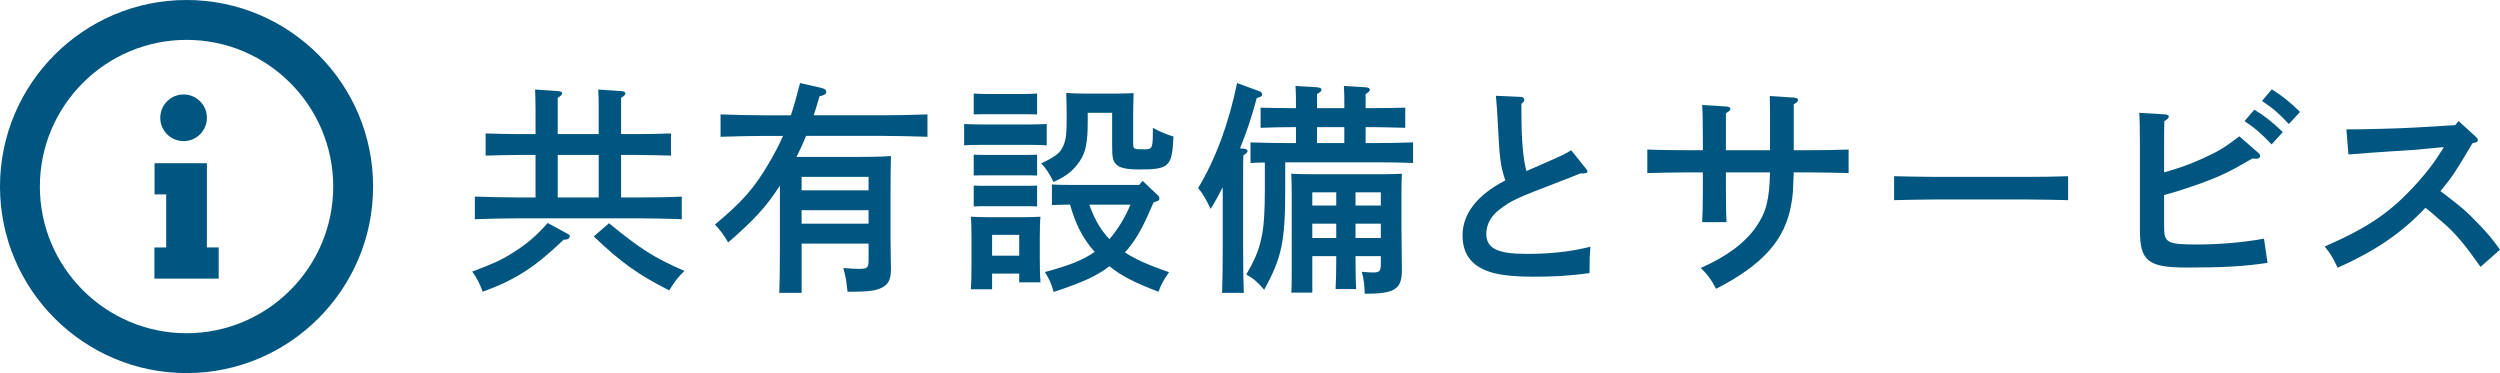 <?xml version="1.0" encoding="utf-8"?>
<!-- Generator: Adobe Illustrator 16.0.4, SVG Export Plug-In . SVG Version: 6.00 Build 0)  -->
<!DOCTYPE svg PUBLIC "-//W3C//DTD SVG 1.1//EN" "http://www.w3.org/Graphics/SVG/1.1/DTD/svg11.dtd">
<svg version="1.1" id="レイヤー_1" xmlns="http://www.w3.org/2000/svg" xmlns:xlink="http://www.w3.org/1999/xlink" x="0px"
	 y="0px" width="201.023px" height="30px" viewBox="0 0 201.023 30" enable-background="new 0 0 201.023 30" xml:space="preserve">
<g>
	<g>
		<g>
			<path fill="#005680" d="M45.314,19.281c-2.287,2.197-3.871,3.223-6.5,4.178c-0.234-0.648-0.486-1.135-0.846-1.621
				c1.692-0.63,2.358-0.936,3.295-1.53c1.134-0.72,1.854-1.333,2.773-2.377l1.53,0.828c0.198,0.108,0.252,0.145,0.252,0.234
				c0,0.144-0.126,0.252-0.324,0.271L45.314,19.281z M43.063,12.457h-1.134c-0.936,0-2.125,0.036-2.881,0.054v-1.783
				c0.756,0.036,1.945,0.054,2.881,0.054h1.134V8.874c0-0.828-0.018-1.044-0.036-1.674l1.854,0.126
				c0.198,0.018,0.324,0.072,0.324,0.18c0,0.108-0.108,0.216-0.36,0.36v2.917h3.295V8.874c0-0.828,0-1.044-0.036-1.674l1.855,0.126
				c0.198,0.018,0.324,0.072,0.324,0.18c0,0.108-0.09,0.216-0.342,0.36v2.917h1.152c0.828,0,2.088-0.018,2.863-0.054v1.783
				c-0.774-0.018-2.035-0.054-2.863-0.054h-1.152v3.421h1.296c1.134,0,2.665-0.018,3.583-0.071v1.818
				c-0.955-0.036-2.485-0.072-3.583-0.072h-9.471c-0.99,0-2.611,0.036-3.583,0.072v-1.818c0.937,0.035,2.557,0.071,3.583,0.071
				h1.296V12.457z M48.141,15.878v-3.421h-3.295v3.421H48.141z M48.969,17.949c2.521,2.07,3.655,2.791,6.068,3.835
				c-0.522,0.504-0.774,0.828-1.224,1.566c-2.467-1.243-3.907-2.269-6.068-4.339L48.969,17.949z"/>
			<path fill="#005680" d="M62.71,14.924c-1.08,1.692-2.071,2.755-4.159,4.573c-0.36-0.63-0.684-1.044-1.062-1.44
				c2.233-1.873,3.133-2.898,4.303-4.879c0.468-0.792,0.847-1.512,1.17-2.25h-1.44c-0.99,0-2.611,0.036-3.583,0.072v-1.8
				c0.918,0.036,2.557,0.072,3.583,0.072h2.071c0.252-0.756,0.486-1.584,0.738-2.593l1.674,0.378
				c0.288,0.072,0.432,0.162,0.432,0.324c0,0.18-0.126,0.27-0.54,0.36c-0.162,0.558-0.306,1.062-0.468,1.53h5.546
				c1.134,0,2.683-0.036,3.601-0.072v1.8c-0.955-0.036-2.503-0.072-3.601-0.072h-6.158c-0.234,0.576-0.486,1.134-0.774,1.692h4.934
				c0.954,0,1.98-0.018,2.665-0.072c-0.018,0.468-0.036,1.782-0.036,2.845v3.816c0,1.207,0.036,2.197,0.036,2.377
				c0,0.811-0.162,1.206-0.612,1.477c-0.504,0.306-1.098,0.396-2.737,0.396h-0.144c-0.126-1.045-0.126-1.117-0.342-1.909
				c0.684,0.054,0.936,0.072,1.188,0.072c0.774,0,0.847-0.072,0.847-0.757v-1.277h-5.384v3.961h-1.801
				c0.036-0.703,0.054-2.377,0.054-3.512V14.924z M69.841,14.222h-5.384v1.08h5.384V14.222z M69.841,16.904h-5.384v1.08h5.384
				V16.904z"/>
			<path fill="#005680" d="M84.167,11.683c-0.378-0.018-0.954-0.036-1.44-0.036h-3.763c-0.486,0-1.062,0.018-1.44,0.036v-1.71
				c0.396,0.018,1.044,0.036,1.44,0.036h3.763c0.396,0,1.044-0.018,1.44-0.036V11.683z M79.774,23.26h-1.71
				c0.036-0.414,0.054-1.025,0.054-1.908v-2.34c0-0.559-0.018-1.261-0.054-1.585c0.414,0.019,0.792,0.036,1.314,0.036h2.989
				c0.522,0,0.9-0.018,1.296-0.036c-0.036,0.324-0.054,1.026-0.054,1.585v1.818c0,0.846,0.018,1.458,0.054,1.872h-1.71V22h-2.179
				V23.26z M82.312,9.18h-2.935l-1.081,0.018V7.523c0.27,0.018,0.738,0.036,1.081,0.036h2.935c0.342,0,0.811-0.018,1.081-0.036
				v1.675L82.312,9.18z M83.393,14.114c-0.27-0.018-0.738-0.018-1.081-0.018h-2.935c-0.342,0-0.811,0-1.081,0.018v-1.675
				c0.27,0.018,0.738,0.018,1.081,0.018h2.935c0.342,0,0.811,0,1.081-0.018V14.114z M83.393,16.599
				c-0.27-0.019-0.738-0.019-1.081-0.019h-2.935c-0.342,0-0.811,0-1.081,0.019v-1.675c0.27,0.018,0.738,0.018,1.081,0.018h2.935
				c0.342,0,0.811,0,1.081-0.018V16.599z M81.953,18.885h-2.179v1.675h2.179V18.885z M91.117,11.449
				c0,0.558,0.018,0.558,0.846,0.558c0.72,0,0.738-0.018,0.738-1.729c0.558,0.306,0.972,0.486,1.657,0.702
				c-0.108,2.431-0.342,2.647-2.773,2.647c-0.972,0-1.566-0.126-1.818-0.396c-0.288-0.306-0.342-0.54-0.342-1.566V9.072h-1.962
				v0.756c0,1.567-0.162,2.431-0.63,3.115c-0.54,0.792-1.062,1.206-2.125,1.692c-0.288-0.612-0.612-1.134-0.99-1.494
				c1.206-0.576,1.548-0.847,1.8-1.458c0.198-0.486,0.252-0.882,0.252-2.143c0-0.846,0-0.9-0.036-2.07
				c0.36,0.036,0.9,0.054,1.386,0.054h2.791c0.666,0,1.08-0.036,1.242-0.036c-0.018,0.468-0.036,1.152-0.036,1.71V11.449z
				 M93.098,15.698c0.09,0.09,0.126,0.162,0.126,0.252c0,0.144,0,0.181-0.468,0.324c-0.612,1.404-1.225,2.881-2.305,4.015
				c0.774,0.522,1.765,0.973,3.547,1.604c-0.45,0.647-0.612,0.936-0.846,1.566c-1.891-0.721-3.007-1.279-3.943-2.053
				c-1.026,0.792-2.197,1.314-4.483,2.07c-0.198-0.685-0.306-0.937-0.702-1.603c1.944-0.522,3.079-0.972,3.997-1.62
				c-1.026-1.152-1.549-2.305-1.98-3.8c-0.486,0-1.044,0.019-1.458,0.036v-1.656c0.522,0.036,1.278,0.036,1.8,0.036h5.222
				l0.27-0.324L93.098,15.698z M87.588,16.454c0.216,0.595,0.468,1.188,0.81,1.729c0.234,0.378,0.504,0.721,0.811,1.044
				c0.72-0.828,1.26-1.764,1.692-2.772H87.588z"/>
			<path fill="#005680" d="M100.012,11.953c0.18,0.018,0.306,0.09,0.306,0.198c0,0.09-0.108,0.198-0.342,0.342
				c-0.018,0.342-0.018,0.882-0.018,3.079v4.285c0,1.674,0.018,2.845,0.054,3.691h-1.747c0.036-0.811,0.054-2.035,0.054-3.691V15.05
				c-0.288,0.576-0.54,1.044-0.972,1.747c-0.378-0.793-0.702-1.333-1.008-1.675c1.422-2.359,2.467-5.204,3.133-8.445l1.765,0.648
				c0.162,0.054,0.252,0.144,0.252,0.27s-0.054,0.18-0.432,0.288c-0.486,1.747-0.72,2.467-1.35,4.051L100.012,11.953z
				 M103.343,15.248c0,4.159-0.271,5.474-1.693,8.049c-0.54-0.631-0.882-0.919-1.44-1.225c1.225-2.07,1.495-3.295,1.495-6.824
				v-2.179c-0.432,0-0.828,0.018-1.152,0.036v-1.657c0.756,0.036,1.944,0.054,2.863,0.054h0.792v-1.278h-0.342
				c-0.756,0-1.765,0.018-2.503,0.054v-1.62c0.684,0.018,1.71,0.036,2.503,0.036h0.342V8.568c0-0.864,0-0.918-0.036-1.656
				l1.765,0.108c0.198,0.018,0.324,0.09,0.324,0.18c0,0.126-0.108,0.216-0.36,0.36v1.134h2.196V8.568c0-0.81,0-1.044-0.035-1.656
				l1.764,0.108c0.217,0.018,0.324,0.09,0.324,0.18c0,0.126-0.09,0.216-0.342,0.36v1.134h0.684c0.721,0,1.891-0.018,2.503-0.036
				v1.62c-0.647-0.018-1.818-0.054-2.503-0.054h-0.684v1.278h0.954c0.828,0,2.089-0.018,2.862-0.054v1.657
				c-0.773-0.036-2.034-0.054-2.862-0.054h-7.418V15.248z M108.996,20.649c0,1.135,0.018,2.053,0.055,2.593h-1.657
				c0.036-0.63,0.054-1.477,0.054-2.593v-0.054h-1.926v2.935h-1.692c0.036-0.414,0.036-1.026,0.036-1.908v-6.067
				c0-0.559-0.018-1.261-0.036-1.585c0.396,0.018,0.756,0.036,1.296,0.036h6.302c0.54,0,0.9-0.018,1.296-0.036
				c-0.018,0.324-0.035,0.937-0.035,1.458v2.827l0.035,3.385c0.019,1.62-0.539,1.981-2.988,1.981
				c-0.018-0.721-0.072-1.135-0.234-1.766c0.414,0.037,0.666,0.055,0.9,0.055c0.541,0,0.631-0.108,0.631-0.738v-0.576h-2.035V20.649
				z M107.447,15.464h-1.926v1.062h1.926V15.464z M107.447,17.984h-1.926v1.152h1.926V17.984z M105.899,11.503h2.196v-1.278h-2.196
				V11.503z M111.031,16.526v-1.062h-2.035v1.062H111.031z M111.031,19.137v-1.152h-2.035v1.152H111.031z"/>
			<path fill="#005680" d="M122.338,9.09c0,2.161,0.127,3.601,0.396,4.663c0.99-0.432,1.603-0.684,1.818-0.792
				c1.135-0.504,1.369-0.612,1.783-0.882l1.17,1.458c0.09,0.108,0.145,0.18,0.145,0.234c0,0.144-0.127,0.18-0.595,0.18
				c-0.666,0.27-1.206,0.486-1.548,0.612c-3.619,1.386-3.943,1.53-4.934,2.287c-0.685,0.504-1.062,1.224-1.062,1.944
				c0,1.17,0.882,1.621,3.24,1.621c1.98,0,3.548-0.181,5.132-0.576c-0.054,0.738-0.071,0.81-0.071,2.124
				c-1.639,0.216-2.81,0.288-4.556,0.288c-1.368,0-2.413-0.107-3.187-0.307c-1.657-0.449-2.467-1.422-2.467-3.024
				c0-1.729,1.188-3.259,3.438-4.411c-0.414-1.296-0.45-1.603-0.63-5.078c-0.019-0.504-0.055-0.864-0.127-1.729l1.999,0.09
				c0.162,0,0.288,0.108,0.288,0.216s-0.072,0.216-0.234,0.342V9.09z"/>
			<path fill="#005680" d="M142.326,12.079V8.874l-0.018-1.152l1.926,0.126c0.234,0.018,0.343,0.072,0.343,0.198
				c0,0.108-0.072,0.18-0.343,0.342v3.691h1.189c0.99,0,2.412-0.018,3.223-0.054v1.891c-0.847-0.018-2.27-0.054-3.223-0.054h-1.189
				c-0.071,1.746-0.071,1.855-0.197,2.539c-0.486,2.881-2.27,4.879-6.051,6.824c-0.359-0.703-0.72-1.207-1.242-1.675
				c2.107-0.918,3.584-2.034,4.466-3.313c0.81-1.17,1.062-2.16,1.116-4.375h-3.547v1.369c0,1.188,0.018,2.105,0.054,2.629h-1.962
				c0.035-0.613,0.054-1.441,0.054-2.629v-1.369h-1.243c-0.882,0-2.448,0.036-3.223,0.054v-1.891
				c0.738,0.036,2.305,0.054,3.223,0.054h1.243v-0.937c0-1.422-0.019-2.196-0.054-2.701l1.962,0.126
				c0.198,0.018,0.306,0.072,0.306,0.198c0,0.108-0.053,0.144-0.359,0.342v2.971H142.326z"/>
			<path fill="#005680" d="M166.295,16.094c-0.846-0.018-2.269-0.054-3.223-0.054h-7.545c-0.882,0-2.448,0.036-3.223,0.054v-1.926
				c0.738,0.018,2.305,0.054,3.223,0.054h7.545c0.99,0,2.412-0.018,3.223-0.054V16.094z"/>
			<path fill="#005680" d="M174.014,18.236c0,1.297,0.252,1.423,2.665,1.423c1.765,0,3.691-0.162,5.366-0.468l0.287,1.944
				c-1.872,0.288-3.564,0.378-6.481,0.378c-3.114,0-3.781-0.504-3.781-2.988v-6.752c0-1.404-0.019-2.233-0.054-2.701l2.07,0.126
				c0.198,0.018,0.307,0.072,0.307,0.18c0,0.108-0.09,0.198-0.36,0.36c-0.019,0.54-0.019,1.17-0.019,2.035v2.088
				c1.207-0.342,2.07-0.648,3.098-1.116c1.296-0.594,1.639-0.792,2.953-1.782l1.529,1.332c0.091,0.072,0.145,0.18,0.145,0.252
				c0,0.126-0.126,0.234-0.342,0.216l-0.288-0.018c-1.782,1.044-2.575,1.422-4.087,1.98c-0.757,0.271-2.323,0.792-3.008,0.954
				V18.236z M181.27,8.82c0.847,0.522,1.405,0.954,2.287,1.8l-0.9,0.99c-0.846-0.882-1.242-1.242-2.178-1.873L181.27,8.82z
				 M182.675,7.182c0.847,0.54,1.404,0.972,2.269,1.818l-0.9,0.973c-0.828-0.882-1.225-1.225-2.16-1.855L182.675,7.182z"/>
			<path fill="#005680" d="M188.672,10.404c1.531,0,4.123-0.072,5.456-0.144l3.295-0.198l0.271-0.324l1.367,1.242
				c0.145,0.145,0.181,0.18,0.181,0.288c0,0.108-0.072,0.162-0.216,0.198l-0.217,0.054c-1.512,2.539-1.584,2.628-2.574,3.853
				c0.054,0.036,0.162,0.108,0.252,0.181c1.584,1.224,1.783,1.386,2.736,2.376c0.775,0.792,1.135,1.225,1.801,2.143l-1.566,1.387
				c-1.225-1.747-1.998-2.665-2.898-3.457c-1.117-0.973-1.297-1.116-1.531-1.296c-1.926,2.034-3.979,3.438-7.058,4.824
				c-0.433-0.899-0.576-1.134-1.044-1.71c3.547-1.548,5.329-2.772,7.436-5.113c0.828-0.918,1.423-1.711,1.909-2.503
				c0.144-0.216,0.198-0.288,0.233-0.378l-2.268,0.216c-0.162,0.018-0.793,0.054-1.711,0.108c-0.864,0.054-2.863,0.198-3.691,0.27
				L188.672,10.404z"/>
		</g>
	</g>
	<g>
		<g>
			<path fill="#005680" d="M15,30C6.729,30,0,23.271,0,15C0,6.729,6.729,0,15,0s15,6.729,15,15C30,23.271,23.271,30,15,30L15,30z
				 M15,3.206C8.497,3.206,3.206,8.498,3.206,15S8.497,26.794,15,26.794S26.794,21.502,26.794,15S21.503,3.206,15,3.206L15,3.206z
				 M15,3.206"/>
			<path fill="#005680" d="M16.637,9.471c0,1.036-0.839,1.875-1.875,1.875s-1.875-0.839-1.875-1.875
				c0-1.035,0.839-1.876,1.875-1.876S16.637,8.436,16.637,9.471L16.637,9.471z M16.637,9.471"/>
			<path fill="#005680" d="M17.584,22.405h-5.168v-2.507h0.947v-4.267h-0.935v-2.507h4.208v6.773h0.947V22.405z M17.584,22.405"/>
		</g>
	</g>
</g>
</svg>
